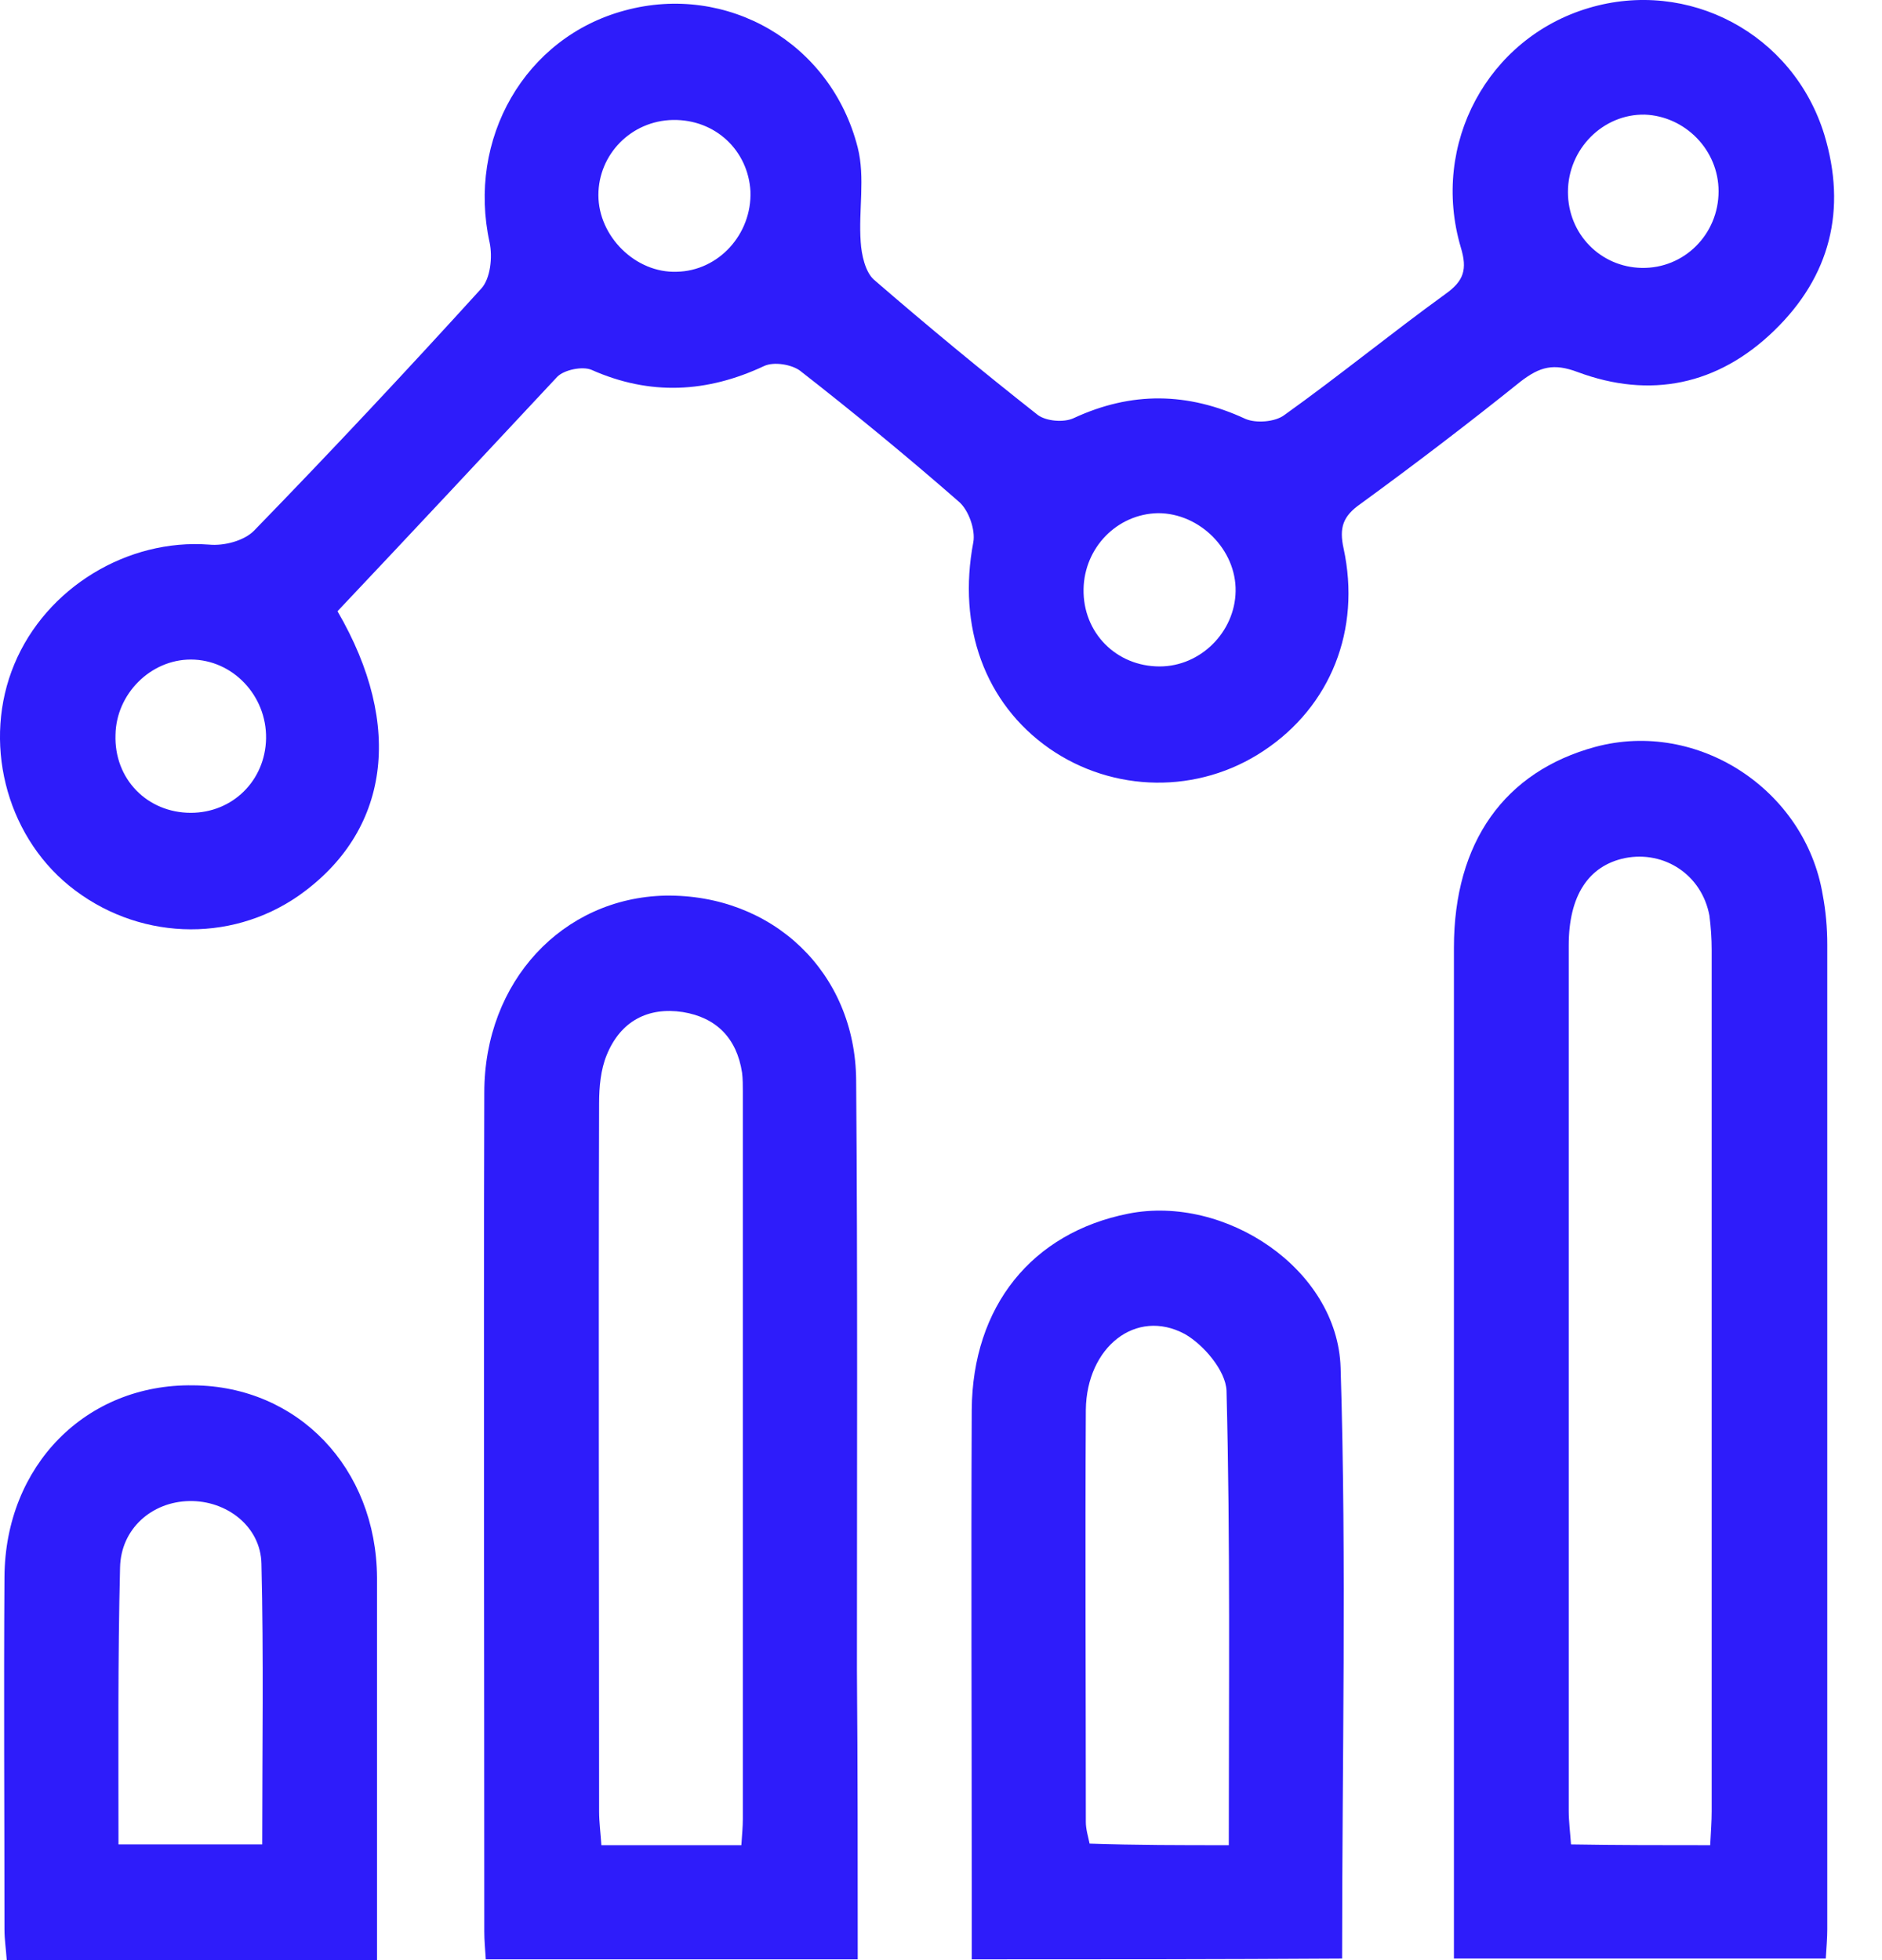 <svg width="24" height="25" viewBox="0 0 24 25" fill="none" xmlns="http://www.w3.org/2000/svg">
<path d="M4.304 7.796C5.158 9.262 4.964 10.611 3.81 11.423C2.927 12.039 1.734 11.99 0.881 11.296C0.066 10.631 -0.225 9.448 0.183 8.471C0.59 7.493 1.628 6.868 2.665 6.946C2.859 6.965 3.112 6.897 3.238 6.77C4.217 5.763 5.187 4.727 6.137 3.681C6.254 3.554 6.283 3.28 6.244 3.094C5.953 1.775 6.69 0.475 7.97 0.133C9.27 -0.219 10.598 0.543 10.938 1.882C11.035 2.264 10.947 2.684 10.976 3.085C10.986 3.251 11.035 3.466 11.141 3.564C11.83 4.16 12.528 4.737 13.236 5.294C13.343 5.372 13.566 5.392 13.692 5.333C14.429 4.991 15.146 5.001 15.883 5.343C16.019 5.401 16.262 5.382 16.378 5.294C17.076 4.795 17.745 4.248 18.434 3.749C18.667 3.583 18.715 3.437 18.628 3.153C18.24 1.833 18.977 0.485 20.257 0.103C21.528 -0.278 22.866 0.426 23.264 1.716C23.554 2.674 23.341 3.525 22.623 4.219C21.906 4.913 21.043 5.089 20.121 4.746C19.811 4.629 19.637 4.678 19.394 4.864C18.725 5.401 18.046 5.919 17.348 6.428C17.125 6.584 17.076 6.731 17.134 6.995C17.358 8.031 16.97 9.008 16.116 9.575C15.282 10.132 14.196 10.113 13.381 9.546C12.557 8.969 12.208 7.992 12.412 6.916C12.441 6.76 12.354 6.506 12.227 6.398C11.568 5.822 10.889 5.264 10.201 4.727C10.094 4.649 9.871 4.61 9.745 4.668C9.017 5.01 8.29 5.049 7.543 4.717C7.427 4.668 7.194 4.717 7.107 4.805C6.186 5.792 5.255 6.789 4.304 7.796ZM13.818 7.513C13.808 8.07 14.235 8.5 14.788 8.5C15.311 8.5 15.748 8.06 15.757 7.542C15.767 7.014 15.302 6.545 14.768 6.545C14.245 6.555 13.828 6.985 13.818 7.513ZM8.581 1.53C8.048 1.54 7.631 1.97 7.631 2.488C7.631 3.016 8.106 3.485 8.63 3.466C9.163 3.456 9.59 2.987 9.57 2.44C9.541 1.921 9.124 1.521 8.581 1.53ZM21.916 2.44C21.916 1.912 21.489 1.482 20.975 1.462C20.441 1.452 19.995 1.902 19.995 2.449C19.995 2.987 20.412 3.407 20.936 3.417C21.479 3.427 21.916 2.987 21.916 2.44ZM2.433 10.367C2.966 10.367 3.383 9.956 3.393 9.419C3.402 8.871 2.966 8.412 2.433 8.412C1.919 8.412 1.482 8.852 1.473 9.37C1.453 9.937 1.88 10.367 2.433 10.367Z" fill="#2E1CFA"/>
<path d="M18.541 24.98C18.541 24.677 18.541 24.423 18.541 24.159C18.541 20.132 18.541 16.115 18.541 12.087C18.541 10.738 19.19 9.839 20.344 9.526C21.654 9.174 23.021 10.074 23.244 11.413C23.283 11.618 23.302 11.833 23.302 12.048C23.302 16.232 23.302 20.425 23.302 24.609C23.302 24.716 23.292 24.834 23.283 24.98C21.712 24.98 20.15 24.98 18.541 24.98ZM21.809 23.534C21.818 23.358 21.828 23.231 21.828 23.104C21.828 19.438 21.828 15.782 21.828 12.117C21.828 11.97 21.818 11.823 21.799 11.677C21.702 11.159 21.227 10.846 20.723 10.944C20.257 11.041 20.005 11.423 20.005 12.058C20.005 15.733 20.005 19.409 20.005 23.094C20.005 23.231 20.024 23.377 20.034 23.524C20.635 23.534 21.198 23.534 21.809 23.534Z" fill="#2E1CFA"/>
<path d="M10.938 24.99C9.318 24.99 7.776 24.99 6.195 24.99C6.186 24.853 6.176 24.746 6.176 24.638C6.176 21.07 6.166 17.503 6.176 13.935C6.176 12.517 7.175 11.452 8.484 11.423C9.851 11.403 10.908 12.4 10.918 13.778C10.938 16.291 10.928 18.793 10.928 21.305C10.938 22.527 10.938 23.739 10.938 24.99ZM9.454 23.534C9.463 23.397 9.473 23.299 9.473 23.201C9.473 20.113 9.473 17.014 9.473 13.925C9.473 13.847 9.473 13.759 9.463 13.681C9.396 13.241 9.134 12.977 8.707 12.908C8.261 12.84 7.912 13.026 7.737 13.456C7.66 13.642 7.64 13.866 7.64 14.072C7.631 17.082 7.64 20.093 7.64 23.104C7.64 23.241 7.66 23.387 7.669 23.534C8.271 23.534 8.833 23.534 9.454 23.534Z" fill="#2E1CFA"/>
<path d="M12.392 24.99C12.392 24.638 12.392 24.316 12.392 23.993C12.392 21.989 12.383 19.985 12.392 17.981C12.402 16.662 13.158 15.723 14.39 15.479C15.622 15.235 17.057 16.183 17.096 17.444C17.173 19.946 17.115 22.448 17.115 24.98C15.563 24.99 14.012 24.99 12.392 24.99ZM15.67 23.534C15.67 21.569 15.69 19.653 15.641 17.737C15.631 17.483 15.35 17.151 15.108 17.014C14.487 16.681 13.857 17.18 13.847 17.981C13.837 19.731 13.847 21.491 13.847 23.24C13.847 23.328 13.876 23.426 13.895 23.514C14.497 23.534 15.049 23.534 15.67 23.534Z" fill="#2E1CFA"/>
<path d="M4.808 25C3.199 25 1.657 25 0.086 25C0.076 24.853 0.057 24.736 0.057 24.609C0.057 23.113 0.047 21.618 0.057 20.112C0.066 18.695 1.094 17.649 2.462 17.669C3.8 17.678 4.799 18.724 4.808 20.122C4.808 21.735 4.808 23.348 4.808 25ZM1.511 23.524C2.161 23.524 2.733 23.524 3.344 23.524C3.344 22.312 3.363 21.129 3.334 19.946C3.325 19.467 2.888 19.135 2.413 19.145C1.938 19.154 1.54 19.497 1.531 19.995C1.502 21.158 1.511 22.331 1.511 23.524Z" fill="#2E1CFA"/>
</svg>
